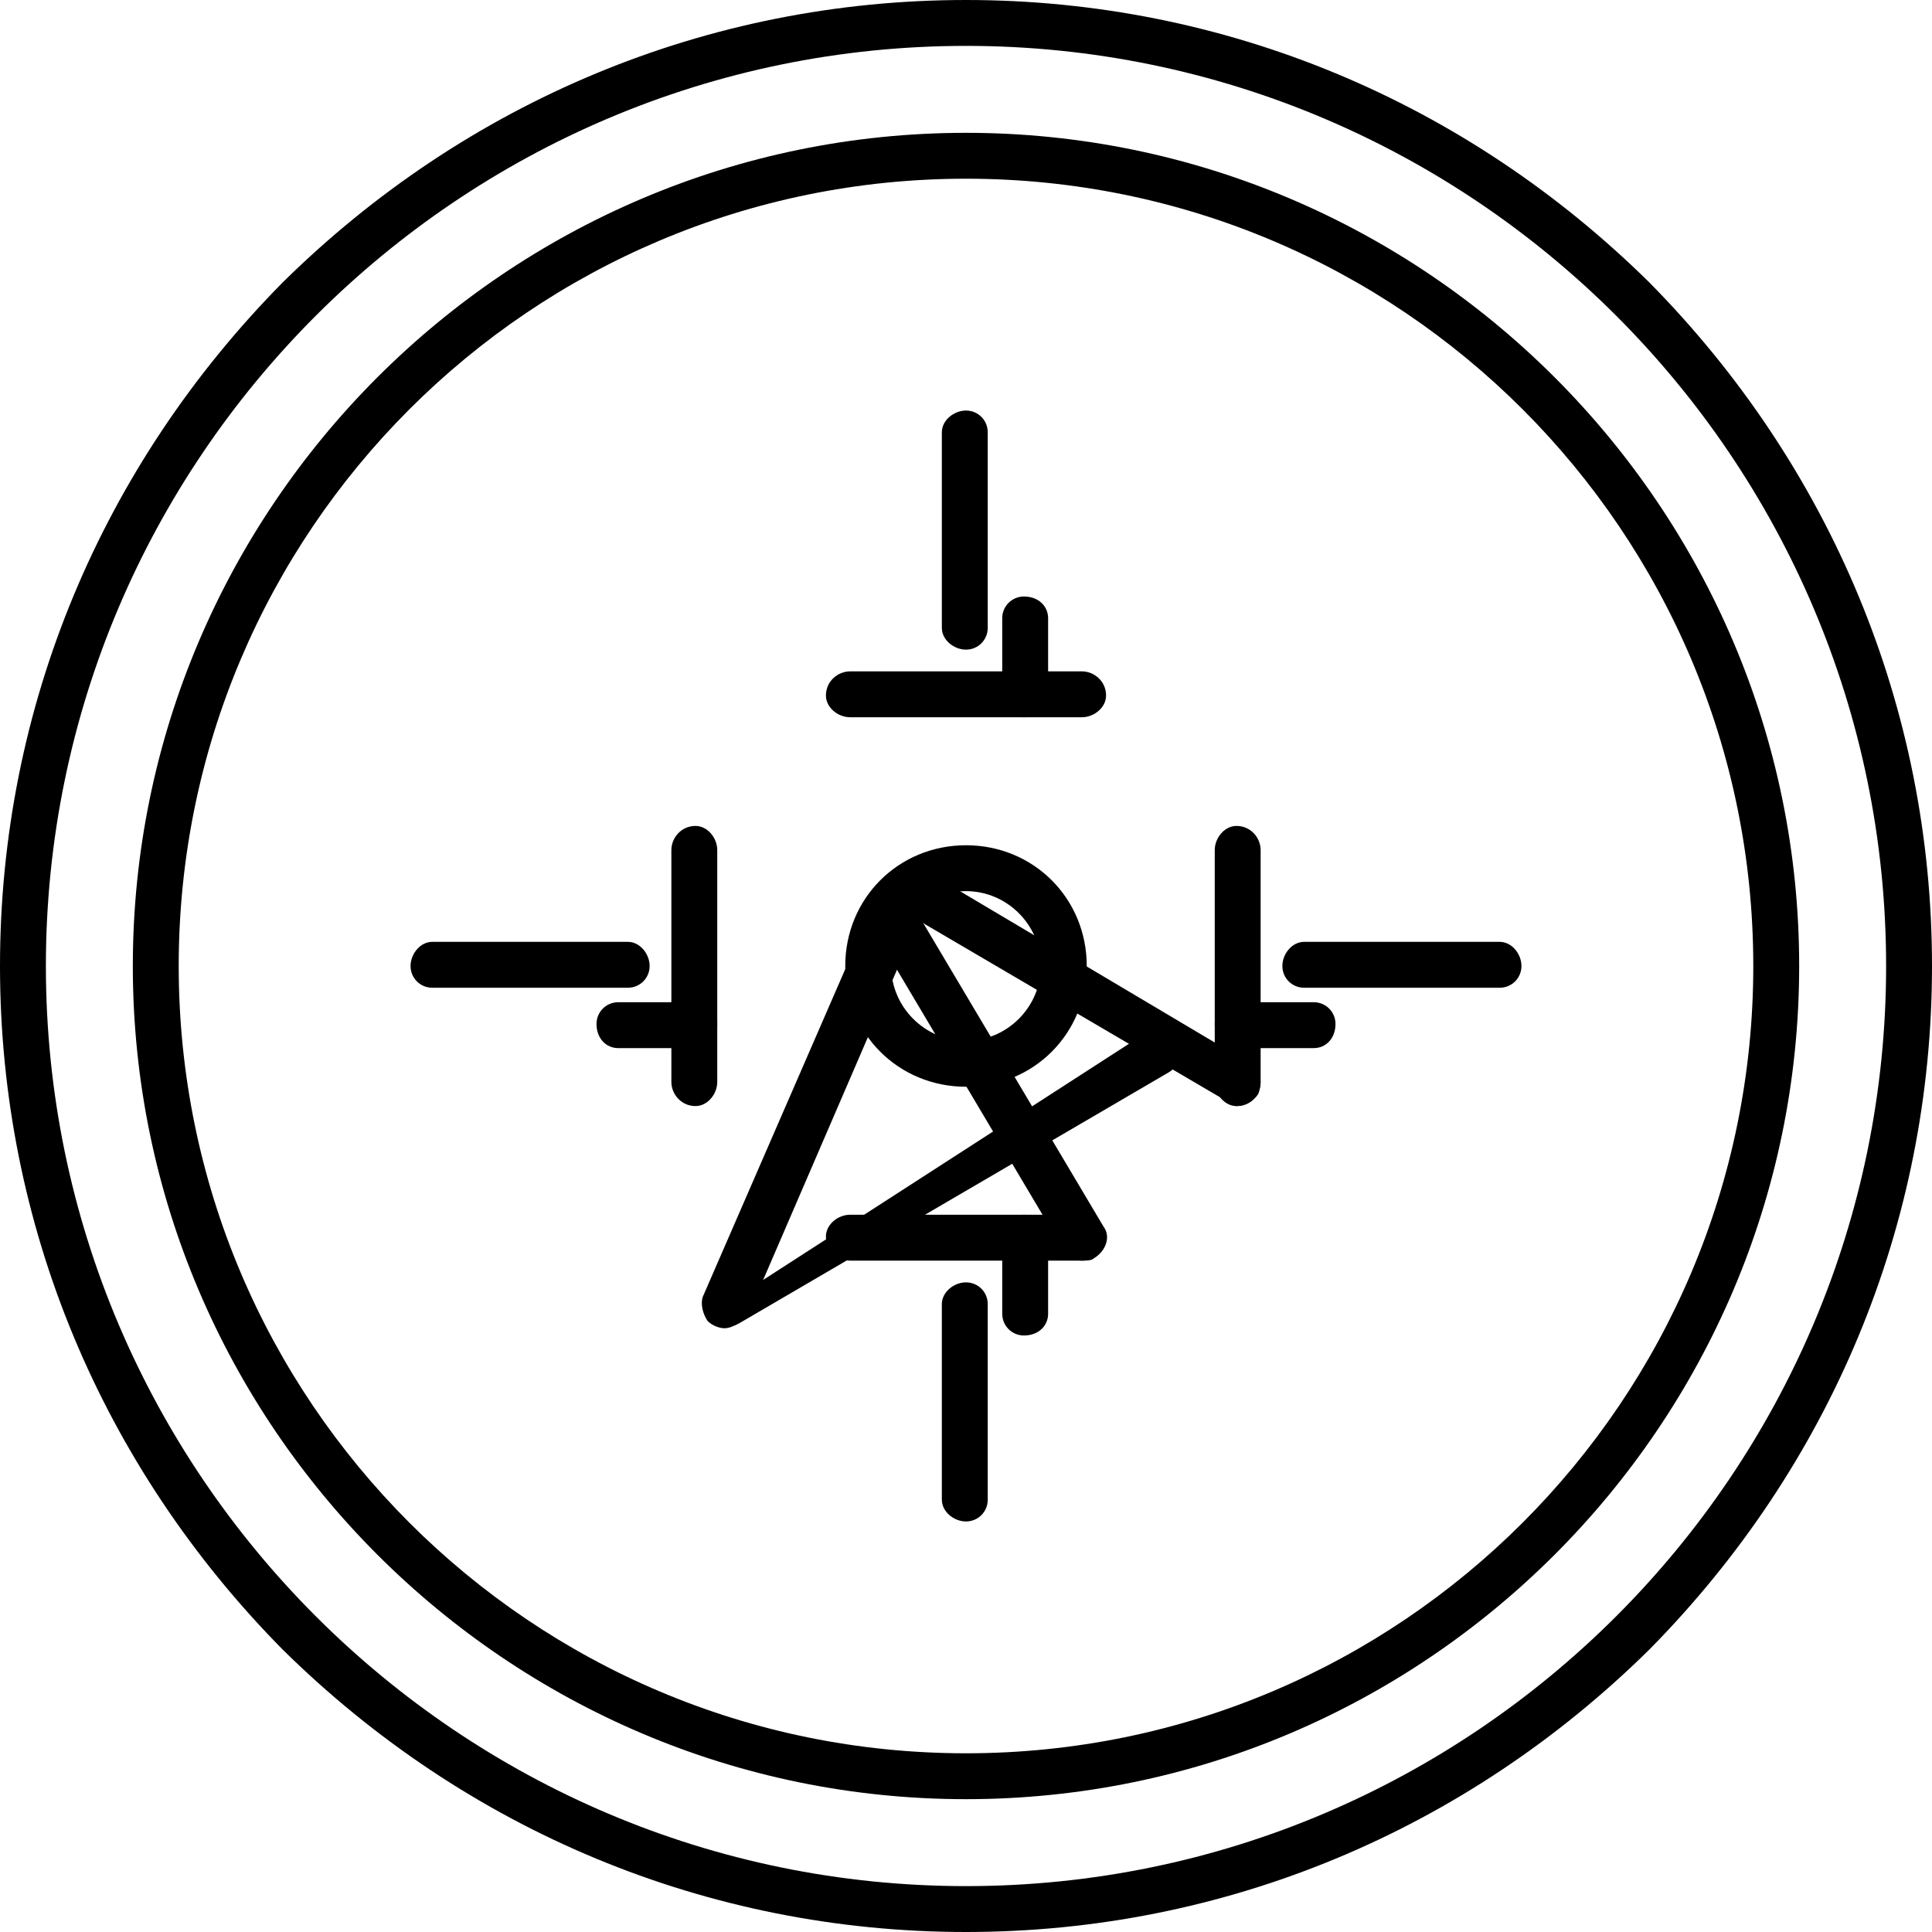 <svg xmlns="http://www.w3.org/2000/svg" width="800pt" height="800pt" viewBox="0 0 800 800" version="1.1">
  <defs/>
  <path fill-rule="evenodd" fill="#000000" d="M400,800 C293,800 193,758 117,683 C42,607 0,507 0,400 C0,293 42,193 117,117 C193,42 293,0 400,0 C507,0 607,42 683,117 C758,193 800,293 800,400 C800,507 758,607 683,683 C607,758 507,800 400,800 Z M400,19 C190,19 19,190 19,400 C19,610 190,781 400,781 C610,781 781,610 781,400 C781,190 610,19 400,19 Z"/>
  <path fill-rule="evenodd" fill="#000000" d="M400,745 C210,745 55,590 55,400 C55,210 210,55 400,55 C590,55 745,210 745,400 C745,590 590,745 400,745 Z M400,74 C220,74 74,220 74,400 C74,580 220,726 400,726 C580,726 726,580 726,400 C726,220 580,74 400,74 Z"/>
  <path fill-rule="evenodd" fill="#000000" d="M400,630 C395,630 390,626 390,621 L390,540 C390,535 395,531 400,531 C405,531 409,535 409,540 L409,621 C409,626 405,630 400,630"/>
  <path fill-rule="evenodd" fill="#000000" d="M400,269 C395,269 390,265 390,260 L390,179 C390,174 395,170 400,170 C405,170 409,174 409,179 L409,260 C409,265 405,269 400,269"/>
  <path fill-rule="evenodd" fill="#000000" d="M621,409 L540,409 C535,409 531,405 531,400 C531,395 535,390 540,390 L621,390 C626,390 630,395 630,400 C630,405 626,409 621,409"/>
  <path fill-rule="evenodd" fill="#000000" d="M260,409 L179,409 C174,409 170,405 170,400 C170,395 174,390 179,390 L260,390 C265,390 269,395 269,400 C269,405 265,409 260,409"/>
  <path fill-rule="evenodd" fill="#000000" d="M400,450 C372,450 350,428 350,400 C350,372 372,350 400,350 C428,350 450,372 450,400 C450,428 428,450 400,450 Z M400,369 C383,369 369,383 369,400 C369,417 383,431 400,431 C417,431 431,417 431,400 C431,383 417,369 400,369 Z"/>
  <path fill-rule="evenodd" fill="#000000" d="M300,550 C298,550 295,549 293,547 C291,544 290,540 291,537 L361,376 C362,374 364,372 367,371 C369,370 372,370 374,371 C379,373 381,379 379,384 L316,530 L474,428 C478,425 484,426 487,430 C490,435 489,441 484,444 L306,548 C304,549 302,550 300,550 Z"/>
  <path fill-rule="evenodd" fill="#000000" d="M448,297 L352,297 C347,297 342,293 342,288 C342,282 347,278 352,278 L448,278 C453,278 458,282 458,288 C458,293 453,297 448,297"/>
  <path fill-rule="evenodd" fill="#000000" d="M424,297 C419,297 415,293 415,288 L415,256 C415,251 419,247 424,247 C430,247 434,251 434,256 L434,288 C434,293 430,297 424,297"/>
  <path fill-rule="evenodd" fill="#000000" d="M448,522 L352,522 C347,522 342,518 342,512 C342,507 347,503 352,503 L448,503 C453,503 458,507 458,512 C458,518 453,522 448,522"/>
  <path fill-rule="evenodd" fill="#000000" d="M424,553 C419,553 415,549 415,544 L415,512 C415,507 419,503 424,503 C430,503 434,507 434,512 L434,544 C434,549 430,553 424,553"/>
  <path fill-rule="evenodd" fill="#000000" d="M512,458 C507,458 503,453 503,448 L503,352 C503,347 507,342 512,342 C518,342 522,347 522,352 L522,448 C522,453 518,458 512,458"/>
  <path fill-rule="evenodd" fill="#000000" d="M544,434 L512,434 C507,434 503,430 503,424 C503,419 507,415 512,415 L544,415 C549,415 553,419 553,424 C553,430 549,434 544,434"/>
  <path fill-rule="evenodd" fill="#000000" d="M288,458 C282,458 278,453 278,448 L278,352 C278,347 282,342 288,342 C293,342 297,347 297,352 L297,448 C297,453 293,458 288,458"/>
  <path fill-rule="evenodd" fill="#000000" d="M288,434 L256,434 C251,434 247,430 247,424 C247,419 251,415 256,415 L288,415 C293,415 297,419 297,424 C297,430 293,434 288,434"/>
  <path fill-rule="evenodd" fill="#000000" d="M448,522 C445,522 442,520 440,517 L361,384 C359,379 360,373 365,371 C370,368 376,370 378,375 L457,508 C460,512 458,518 453,521 C452,522 450,522 448,522 Z"/>
  <path fill-rule="evenodd" fill="#000000" d="M512,458 C511,458 509,457 508,456 L375,378 C370,376 368,370 371,365 C373,360 379,359 384,361 L517,440 C522,442 523,448 521,453 C519,456 516,458 512,458 Z"/>
</svg>
